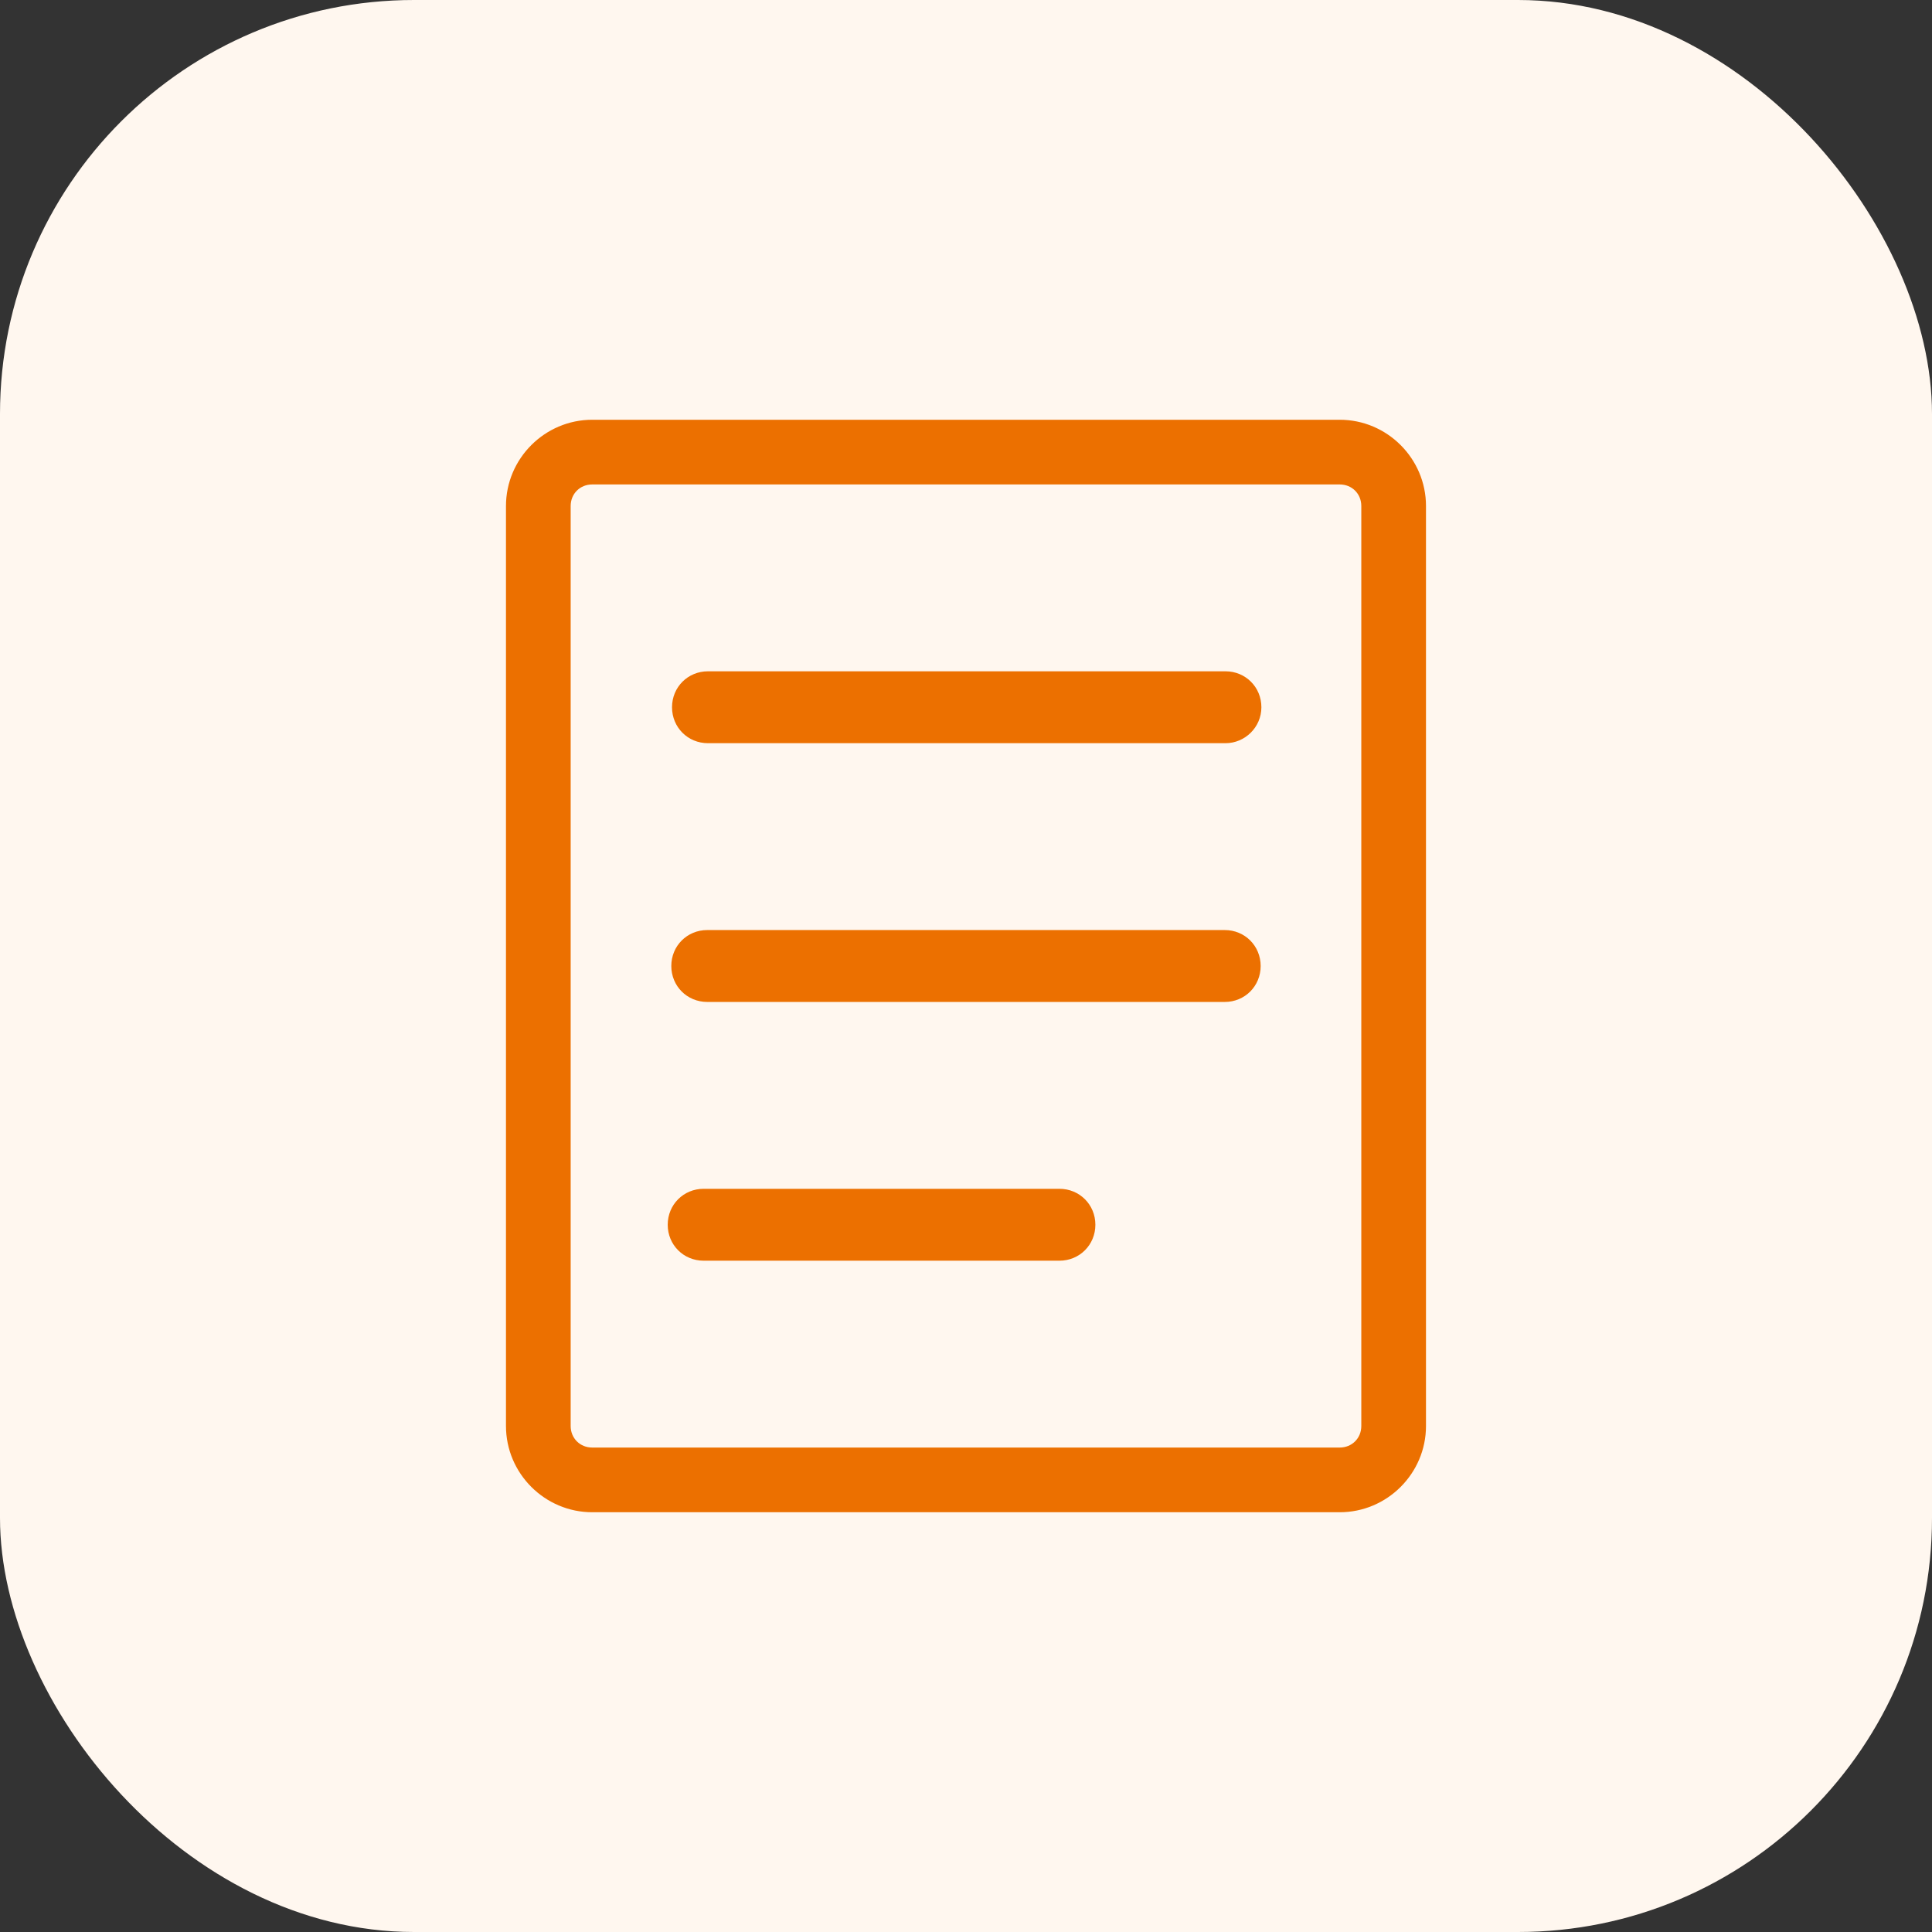 <svg xmlns="http://www.w3.org/2000/svg" width="56" height="56" viewBox="0 0 56 56" fill="none"><rect x="0" y="0" width="56" height="56" fill="#333333" stroke="none"/><rect width="56" height="56" rx="12" fill="#FFF7EF"></rect><path d="M38.833 14.042C39.187 14.042 39.458 14.312 39.458 14.667V41.333C39.458 41.688 39.187 41.958 38.833 41.958H17.166C16.812 41.958 16.541 41.688 16.541 41.333V14.667C16.541 14.312 16.812 14.042 17.166 14.042H38.833ZM38.833 12.167H17.166C15.791 12.167 14.666 13.292 14.666 14.667V41.333C14.666 42.708 15.791 43.833 17.166 43.833H38.833C40.208 43.833 41.333 42.708 41.333 41.333V14.667C41.333 13.292 40.208 12.167 38.833 12.167Z" fill="#EC7000"></path><path d="M35.521 21.542H20.521C19.937 21.542 19.479 21.083 19.479 20.5C19.479 19.917 19.937 19.458 20.521 19.458H35.521C36.104 19.458 36.562 19.917 36.562 20.5C36.562 21.083 36.083 21.542 35.521 21.542Z" fill="#EC7000"></path><path d="M35.5 29.042H20.5C19.916 29.042 19.458 28.583 19.458 28C19.458 27.417 19.916 26.958 20.5 26.958H35.5C36.083 26.958 36.541 27.417 36.541 28C36.541 28.583 36.083 29.042 35.5 29.042Z" fill="#EC7000"></path><path d="M30.708 36.542H20.396C19.812 36.542 19.354 36.083 19.354 35.5C19.354 34.917 19.812 34.458 20.396 34.458H30.708C31.291 34.458 31.75 34.917 31.75 35.5C31.75 36.083 31.291 36.542 30.708 36.542Z" fill="#EC7000"></path></svg>